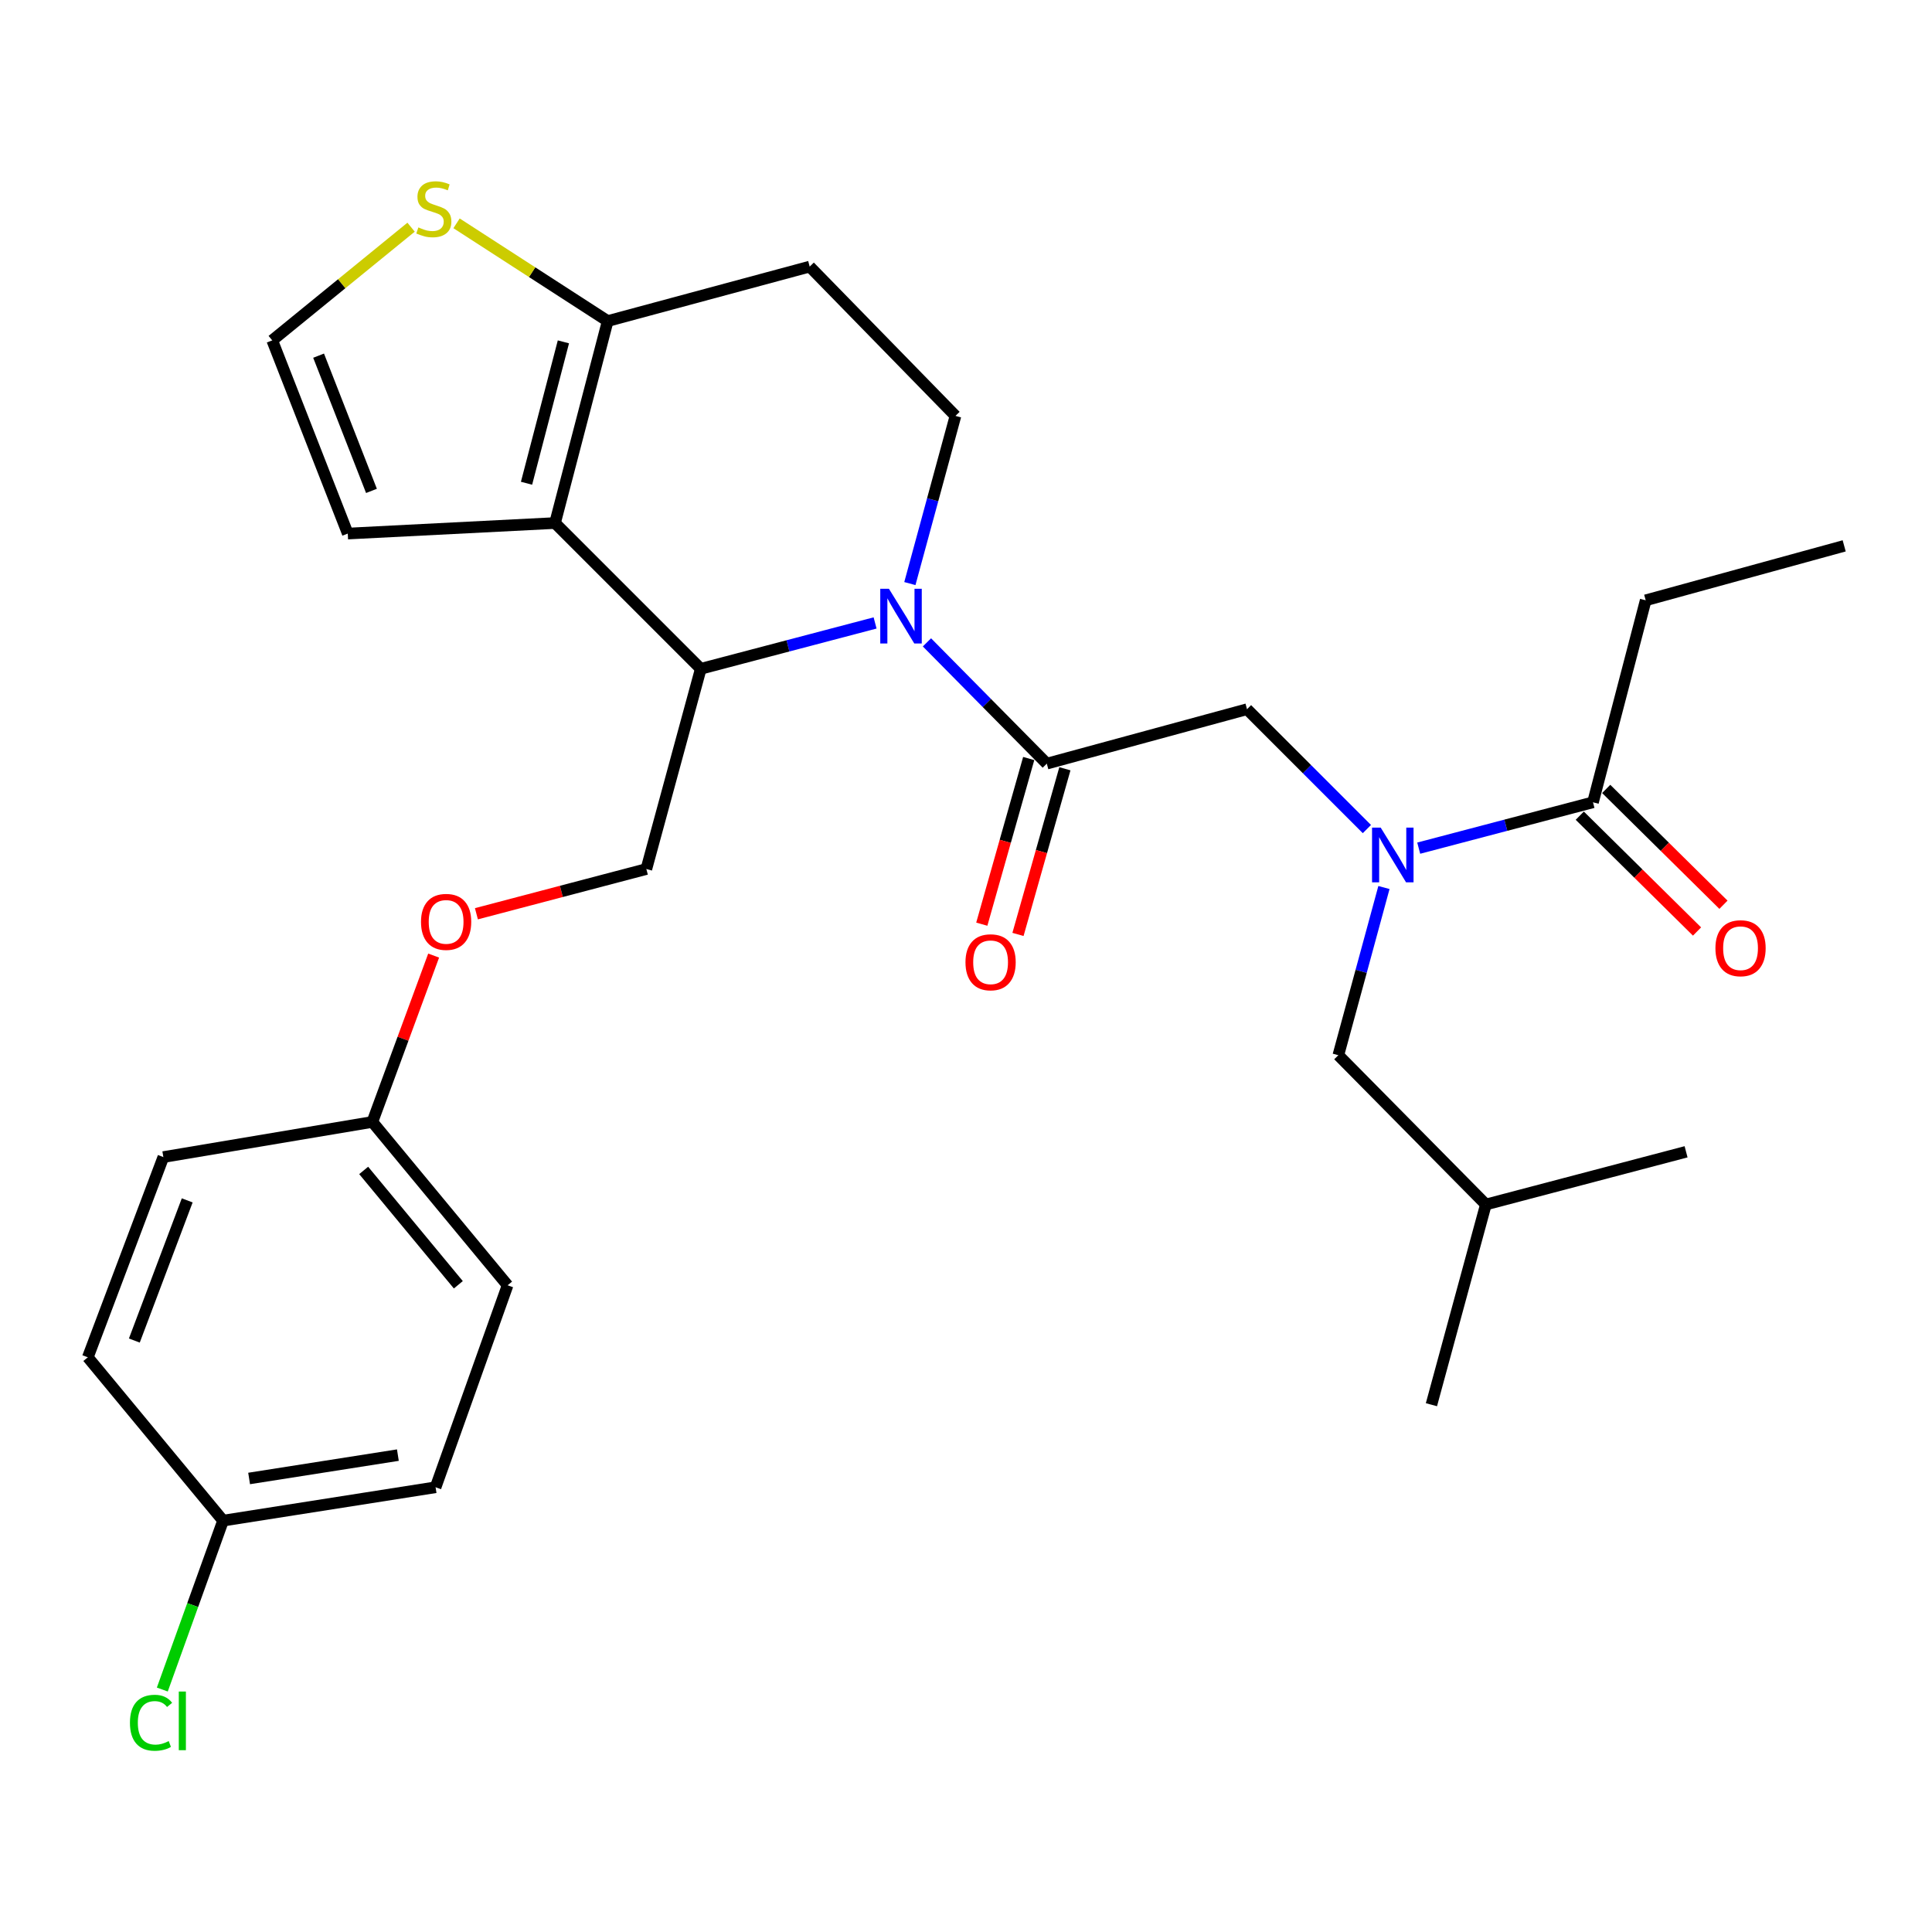 <?xml version='1.0' encoding='iso-8859-1'?>
<svg version='1.1' baseProfile='full'
              xmlns='http://www.w3.org/2000/svg'
                      xmlns:rdkit='http://www.rdkit.org/xml'
                      xmlns:xlink='http://www.w3.org/1999/xlink'
                  xml:space='preserve'
width='1000px' height='1000px' viewBox='0 0 1000 1000'>
<!-- END OF HEADER -->
<rect style='opacity:1.0;fill:#FFFFFF;stroke:none' width='1000' height='1000' x='0' y='0'> </rect>
<path class='bond-0' d='M 851.813,310.719 L 954.545,282.535' style='fill:none;fill-rule:evenodd;stroke:#000000;stroke-width:6px;stroke-linecap:butt;stroke-linejoin:miter;stroke-opacity:1' />
<path class='bond-1' d='M 851.813,310.719 L 824.527,415.268' style='fill:none;fill-rule:evenodd;stroke:#000000;stroke-width:6px;stroke-linecap:butt;stroke-linejoin:miter;stroke-opacity:1' />
<path class='bond-2' d='M 707.5,429.127 L 676.476,398.107' style='fill:none;fill-rule:evenodd;stroke:#0000FF;stroke-width:6px;stroke-linecap:butt;stroke-linejoin:miter;stroke-opacity:1' />
<path class='bond-2' d='M 676.476,398.107 L 645.452,367.087' style='fill:none;fill-rule:evenodd;stroke:#000000;stroke-width:6px;stroke-linecap:butt;stroke-linejoin:miter;stroke-opacity:1' />
<path class='bond-3' d='M 734.327,439.002 L 779.427,427.135' style='fill:none;fill-rule:evenodd;stroke:#0000FF;stroke-width:6px;stroke-linecap:butt;stroke-linejoin:miter;stroke-opacity:1' />
<path class='bond-3' d='M 779.427,427.135 L 824.527,415.268' style='fill:none;fill-rule:evenodd;stroke:#000000;stroke-width:6px;stroke-linecap:butt;stroke-linejoin:miter;stroke-opacity:1' />
<path class='bond-4' d='M 716.327,459.377 L 704.526,502.775' style='fill:none;fill-rule:evenodd;stroke:#0000FF;stroke-width:6px;stroke-linecap:butt;stroke-linejoin:miter;stroke-opacity:1' />
<path class='bond-4' d='M 704.526,502.775 L 692.724,546.173' style='fill:none;fill-rule:evenodd;stroke:#000000;stroke-width:6px;stroke-linecap:butt;stroke-linejoin:miter;stroke-opacity:1' />
<path class='bond-5' d='M 817.687,422.192 L 848.033,452.169' style='fill:none;fill-rule:evenodd;stroke:#000000;stroke-width:6px;stroke-linecap:butt;stroke-linejoin:miter;stroke-opacity:1' />
<path class='bond-5' d='M 848.033,452.169 L 878.379,482.145' style='fill:none;fill-rule:evenodd;stroke:#FF0000;stroke-width:6px;stroke-linecap:butt;stroke-linejoin:miter;stroke-opacity:1' />
<path class='bond-5' d='M 831.367,408.343 L 861.713,438.319' style='fill:none;fill-rule:evenodd;stroke:#000000;stroke-width:6px;stroke-linecap:butt;stroke-linejoin:miter;stroke-opacity:1' />
<path class='bond-5' d='M 861.713,438.319 L 892.059,468.296' style='fill:none;fill-rule:evenodd;stroke:#FF0000;stroke-width:6px;stroke-linecap:butt;stroke-linejoin:miter;stroke-opacity:1' />
<path class='bond-6' d='M 692.724,546.173 L 769.089,623.446' style='fill:none;fill-rule:evenodd;stroke:#000000;stroke-width:6px;stroke-linecap:butt;stroke-linejoin:miter;stroke-opacity:1' />
<path class='bond-7' d='M 769.089,623.446 L 872.708,596.171' style='fill:none;fill-rule:evenodd;stroke:#000000;stroke-width:6px;stroke-linecap:butt;stroke-linejoin:miter;stroke-opacity:1' />
<path class='bond-8' d='M 769.089,623.446 L 740.905,727.076' style='fill:none;fill-rule:evenodd;stroke:#000000;stroke-width:6px;stroke-linecap:butt;stroke-linejoin:miter;stroke-opacity:1' />
<path class='bond-9' d='M 452.946,322.436 L 407.835,334.303' style='fill:none;fill-rule:evenodd;stroke:#0000FF;stroke-width:6px;stroke-linecap:butt;stroke-linejoin:miter;stroke-opacity:1' />
<path class='bond-9' d='M 407.835,334.303 L 362.725,346.17' style='fill:none;fill-rule:evenodd;stroke:#000000;stroke-width:6px;stroke-linecap:butt;stroke-linejoin:miter;stroke-opacity:1' />
<path class='bond-10' d='M 479.789,332.489 L 510.805,363.874' style='fill:none;fill-rule:evenodd;stroke:#0000FF;stroke-width:6px;stroke-linecap:butt;stroke-linejoin:miter;stroke-opacity:1' />
<path class='bond-10' d='M 510.805,363.874 L 541.822,395.26' style='fill:none;fill-rule:evenodd;stroke:#000000;stroke-width:6px;stroke-linecap:butt;stroke-linejoin:miter;stroke-opacity:1' />
<path class='bond-11' d='M 470.946,302.06 L 482.748,258.663' style='fill:none;fill-rule:evenodd;stroke:#0000FF;stroke-width:6px;stroke-linecap:butt;stroke-linejoin:miter;stroke-opacity:1' />
<path class='bond-11' d='M 482.748,258.663 L 494.549,215.265' style='fill:none;fill-rule:evenodd;stroke:#000000;stroke-width:6px;stroke-linecap:butt;stroke-linejoin:miter;stroke-opacity:1' />
<path class='bond-12' d='M 532.457,392.608 L 520.316,435.479' style='fill:none;fill-rule:evenodd;stroke:#000000;stroke-width:6px;stroke-linecap:butt;stroke-linejoin:miter;stroke-opacity:1' />
<path class='bond-12' d='M 520.316,435.479 L 508.175,478.35' style='fill:none;fill-rule:evenodd;stroke:#FF0000;stroke-width:6px;stroke-linecap:butt;stroke-linejoin:miter;stroke-opacity:1' />
<path class='bond-12' d='M 551.187,397.912 L 539.046,440.783' style='fill:none;fill-rule:evenodd;stroke:#000000;stroke-width:6px;stroke-linecap:butt;stroke-linejoin:miter;stroke-opacity:1' />
<path class='bond-12' d='M 539.046,440.783 L 526.906,483.655' style='fill:none;fill-rule:evenodd;stroke:#FF0000;stroke-width:6px;stroke-linecap:butt;stroke-linejoin:miter;stroke-opacity:1' />
<path class='bond-13' d='M 541.822,395.26 L 645.452,367.087' style='fill:none;fill-rule:evenodd;stroke:#000000;stroke-width:6px;stroke-linecap:butt;stroke-linejoin:miter;stroke-opacity:1' />
<path class='bond-14' d='M 362.725,346.17 L 287.279,270.725' style='fill:none;fill-rule:evenodd;stroke:#000000;stroke-width:6px;stroke-linecap:butt;stroke-linejoin:miter;stroke-opacity:1' />
<path class='bond-15' d='M 362.725,346.17 L 334.551,449.811' style='fill:none;fill-rule:evenodd;stroke:#000000;stroke-width:6px;stroke-linecap:butt;stroke-linejoin:miter;stroke-opacity:1' />
<path class='bond-16' d='M 494.549,215.265 L 419.093,137.992' style='fill:none;fill-rule:evenodd;stroke:#000000;stroke-width:6px;stroke-linecap:butt;stroke-linejoin:miter;stroke-opacity:1' />
<path class='bond-17' d='M 419.093,137.992 L 314.544,166.176' style='fill:none;fill-rule:evenodd;stroke:#000000;stroke-width:6px;stroke-linecap:butt;stroke-linejoin:miter;stroke-opacity:1' />
<path class='bond-18' d='M 287.279,270.725 L 314.544,166.176' style='fill:none;fill-rule:evenodd;stroke:#000000;stroke-width:6px;stroke-linecap:butt;stroke-linejoin:miter;stroke-opacity:1' />
<path class='bond-18' d='M 272.532,250.13 L 291.617,176.945' style='fill:none;fill-rule:evenodd;stroke:#000000;stroke-width:6px;stroke-linecap:butt;stroke-linejoin:miter;stroke-opacity:1' />
<path class='bond-19' d='M 287.279,270.725 L 180.004,276.175' style='fill:none;fill-rule:evenodd;stroke:#000000;stroke-width:6px;stroke-linecap:butt;stroke-linejoin:miter;stroke-opacity:1' />
<path class='bond-20' d='M 314.544,166.176 L 275.427,140.885' style='fill:none;fill-rule:evenodd;stroke:#000000;stroke-width:6px;stroke-linecap:butt;stroke-linejoin:miter;stroke-opacity:1' />
<path class='bond-20' d='M 275.427,140.885 L 236.311,115.593' style='fill:none;fill-rule:evenodd;stroke:#CCCC00;stroke-width:6px;stroke-linecap:butt;stroke-linejoin:miter;stroke-opacity:1' />
<path class='bond-21' d='M 212.774,117.592 L 176.841,146.886' style='fill:none;fill-rule:evenodd;stroke:#CCCC00;stroke-width:6px;stroke-linecap:butt;stroke-linejoin:miter;stroke-opacity:1' />
<path class='bond-21' d='M 176.841,146.886 L 140.908,176.179' style='fill:none;fill-rule:evenodd;stroke:#000000;stroke-width:6px;stroke-linecap:butt;stroke-linejoin:miter;stroke-opacity:1' />
<path class='bond-22' d='M 140.908,176.179 L 180.004,276.175' style='fill:none;fill-rule:evenodd;stroke:#000000;stroke-width:6px;stroke-linecap:butt;stroke-linejoin:miter;stroke-opacity:1' />
<path class='bond-22' d='M 164.903,184.09 L 192.271,254.087' style='fill:none;fill-rule:evenodd;stroke:#000000;stroke-width:6px;stroke-linecap:butt;stroke-linejoin:miter;stroke-opacity:1' />
<path class='bond-23' d='M 115.46,787.078 L 99.737,830.791' style='fill:none;fill-rule:evenodd;stroke:#000000;stroke-width:6px;stroke-linecap:butt;stroke-linejoin:miter;stroke-opacity:1' />
<path class='bond-23' d='M 99.737,830.791 L 84.013,874.505' style='fill:none;fill-rule:evenodd;stroke:#00CC00;stroke-width:6px;stroke-linecap:butt;stroke-linejoin:miter;stroke-opacity:1' />
<path class='bond-24' d='M 115.46,787.078 L 225.46,769.806' style='fill:none;fill-rule:evenodd;stroke:#000000;stroke-width:6px;stroke-linecap:butt;stroke-linejoin:miter;stroke-opacity:1' />
<path class='bond-24' d='M 128.941,765.256 L 205.941,753.166' style='fill:none;fill-rule:evenodd;stroke:#000000;stroke-width:6px;stroke-linecap:butt;stroke-linejoin:miter;stroke-opacity:1' />
<path class='bond-25' d='M 115.46,787.078 L 45.455,702.537' style='fill:none;fill-rule:evenodd;stroke:#000000;stroke-width:6px;stroke-linecap:butt;stroke-linejoin:miter;stroke-opacity:1' />
<path class='bond-26' d='M 246.59,472.96 L 290.571,461.385' style='fill:none;fill-rule:evenodd;stroke:#FF0000;stroke-width:6px;stroke-linecap:butt;stroke-linejoin:miter;stroke-opacity:1' />
<path class='bond-26' d='M 290.571,461.385 L 334.551,449.811' style='fill:none;fill-rule:evenodd;stroke:#000000;stroke-width:6px;stroke-linecap:butt;stroke-linejoin:miter;stroke-opacity:1' />
<path class='bond-27' d='M 224.456,494.607 L 208.595,537.662' style='fill:none;fill-rule:evenodd;stroke:#FF0000;stroke-width:6px;stroke-linecap:butt;stroke-linejoin:miter;stroke-opacity:1' />
<path class='bond-27' d='M 208.595,537.662 L 192.734,580.716' style='fill:none;fill-rule:evenodd;stroke:#000000;stroke-width:6px;stroke-linecap:butt;stroke-linejoin:miter;stroke-opacity:1' />
<path class='bond-28' d='M 192.734,580.716 L 84.551,598.896' style='fill:none;fill-rule:evenodd;stroke:#000000;stroke-width:6px;stroke-linecap:butt;stroke-linejoin:miter;stroke-opacity:1' />
<path class='bond-29' d='M 192.734,580.716 L 262.729,665.268' style='fill:none;fill-rule:evenodd;stroke:#000000;stroke-width:6px;stroke-linecap:butt;stroke-linejoin:miter;stroke-opacity:1' />
<path class='bond-29' d='M 188.238,605.813 L 237.234,664.999' style='fill:none;fill-rule:evenodd;stroke:#000000;stroke-width:6px;stroke-linecap:butt;stroke-linejoin:miter;stroke-opacity:1' />
<path class='bond-30' d='M 225.46,769.806 L 262.729,665.268' style='fill:none;fill-rule:evenodd;stroke:#000000;stroke-width:6px;stroke-linecap:butt;stroke-linejoin:miter;stroke-opacity:1' />
<path class='bond-31' d='M 45.455,702.537 L 84.551,598.896' style='fill:none;fill-rule:evenodd;stroke:#000000;stroke-width:6px;stroke-linecap:butt;stroke-linejoin:miter;stroke-opacity:1' />
<path class='bond-31' d='M 69.533,693.862 L 96.901,621.313' style='fill:none;fill-rule:evenodd;stroke:#000000;stroke-width:6px;stroke-linecap:butt;stroke-linejoin:miter;stroke-opacity:1' />
<path  class='atom-1' d='M 714.648 428.372
L 723.928 443.372
Q 724.848 444.852, 726.328 447.532
Q 727.808 450.212, 727.888 450.372
L 727.888 428.372
L 731.648 428.372
L 731.648 456.692
L 727.768 456.692
L 717.808 440.292
Q 716.648 438.372, 715.408 436.172
Q 714.208 433.972, 713.848 433.292
L 713.848 456.692
L 710.168 456.692
L 710.168 428.372
L 714.648 428.372
' fill='#0000FF'/>
<path  class='atom-3' d='M 887.903 490.793
Q 887.903 483.993, 891.263 480.193
Q 894.623 476.393, 900.903 476.393
Q 907.183 476.393, 910.543 480.193
Q 913.903 483.993, 913.903 490.793
Q 913.903 497.673, 910.503 501.593
Q 907.103 505.473, 900.903 505.473
Q 894.663 505.473, 891.263 501.593
Q 887.903 497.713, 887.903 490.793
M 900.903 502.273
Q 905.223 502.273, 907.543 499.393
Q 909.903 496.473, 909.903 490.793
Q 909.903 485.233, 907.543 482.433
Q 905.223 479.593, 900.903 479.593
Q 896.583 479.593, 894.223 482.393
Q 891.903 485.193, 891.903 490.793
Q 891.903 496.513, 894.223 499.393
Q 896.583 502.273, 900.903 502.273
' fill='#FF0000'/>
<path  class='atom-7' d='M 460.105 304.746
L 469.385 319.746
Q 470.305 321.226, 471.785 323.906
Q 473.265 326.586, 473.345 326.746
L 473.345 304.746
L 477.105 304.746
L 477.105 333.066
L 473.225 333.066
L 463.265 316.666
Q 462.105 314.746, 460.865 312.546
Q 459.665 310.346, 459.305 309.666
L 459.305 333.066
L 455.625 333.066
L 455.625 304.746
L 460.105 304.746
' fill='#0000FF'/>
<path  class='atom-9' d='M 499.729 498.072
Q 499.729 491.272, 503.089 487.472
Q 506.449 483.672, 512.729 483.672
Q 519.009 483.672, 522.369 487.472
Q 525.729 491.272, 525.729 498.072
Q 525.729 504.952, 522.329 508.872
Q 518.929 512.752, 512.729 512.752
Q 506.489 512.752, 503.089 508.872
Q 499.729 504.992, 499.729 498.072
M 512.729 509.552
Q 517.049 509.552, 519.369 506.672
Q 521.729 503.752, 521.729 498.072
Q 521.729 492.512, 519.369 489.712
Q 517.049 486.872, 512.729 486.872
Q 508.409 486.872, 506.049 489.672
Q 503.729 492.472, 503.729 498.072
Q 503.729 503.792, 506.049 506.672
Q 508.409 509.552, 512.729 509.552
' fill='#FF0000'/>
<path  class='atom-16' d='M 216.552 117.711
Q 216.872 117.831, 218.192 118.391
Q 219.512 118.951, 220.952 119.311
Q 222.432 119.631, 223.872 119.631
Q 226.552 119.631, 228.112 118.351
Q 229.672 117.031, 229.672 114.751
Q 229.672 113.191, 228.872 112.231
Q 228.112 111.271, 226.912 110.751
Q 225.712 110.231, 223.712 109.631
Q 221.192 108.871, 219.672 108.151
Q 218.192 107.431, 217.112 105.911
Q 216.072 104.391, 216.072 101.831
Q 216.072 98.271, 218.472 96.071
Q 220.912 93.871, 225.712 93.871
Q 228.992 93.871, 232.712 95.431
L 231.792 98.511
Q 228.392 97.111, 225.832 97.111
Q 223.072 97.111, 221.552 98.271
Q 220.032 99.391, 220.072 101.351
Q 220.072 102.871, 220.832 103.791
Q 221.632 104.711, 222.752 105.231
Q 223.912 105.751, 225.832 106.351
Q 228.392 107.151, 229.912 107.951
Q 231.432 108.751, 232.512 110.391
Q 233.632 111.991, 233.632 114.751
Q 233.632 118.671, 230.992 120.791
Q 228.392 122.871, 224.032 122.871
Q 221.512 122.871, 219.592 122.311
Q 217.712 121.791, 215.472 120.871
L 216.552 117.711
' fill='#CCCC00'/>
<path  class='atom-20' d='M 217.911 477.166
Q 217.911 470.366, 221.271 466.566
Q 224.631 462.766, 230.911 462.766
Q 237.191 462.766, 240.551 466.566
Q 243.911 470.366, 243.911 477.166
Q 243.911 484.046, 240.511 487.966
Q 237.111 491.846, 230.911 491.846
Q 224.671 491.846, 221.271 487.966
Q 217.911 484.086, 217.911 477.166
M 230.911 488.646
Q 235.231 488.646, 237.551 485.766
Q 239.911 482.846, 239.911 477.166
Q 239.911 471.606, 237.551 468.806
Q 235.231 465.966, 230.911 465.966
Q 226.591 465.966, 224.231 468.766
Q 221.911 471.566, 221.911 477.166
Q 221.911 482.886, 224.231 485.766
Q 226.591 488.646, 230.911 488.646
' fill='#FF0000'/>
<path  class='atom-23' d='M 67.261 891.699
Q 67.261 884.659, 70.541 880.979
Q 73.861 877.259, 80.141 877.259
Q 85.981 877.259, 89.101 881.379
L 86.461 883.539
Q 84.181 880.539, 80.141 880.539
Q 75.861 880.539, 73.581 883.419
Q 71.341 886.259, 71.341 891.699
Q 71.341 897.299, 73.661 900.179
Q 76.021 903.059, 80.581 903.059
Q 83.701 903.059, 87.341 901.179
L 88.461 904.179
Q 86.981 905.139, 84.741 905.699
Q 82.501 906.259, 80.021 906.259
Q 73.861 906.259, 70.541 902.499
Q 67.261 898.739, 67.261 891.699
' fill='#00CC00'/>
<path  class='atom-23' d='M 92.541 875.539
L 96.221 875.539
L 96.221 905.899
L 92.541 905.899
L 92.541 875.539
' fill='#00CC00'/>
</svg>
